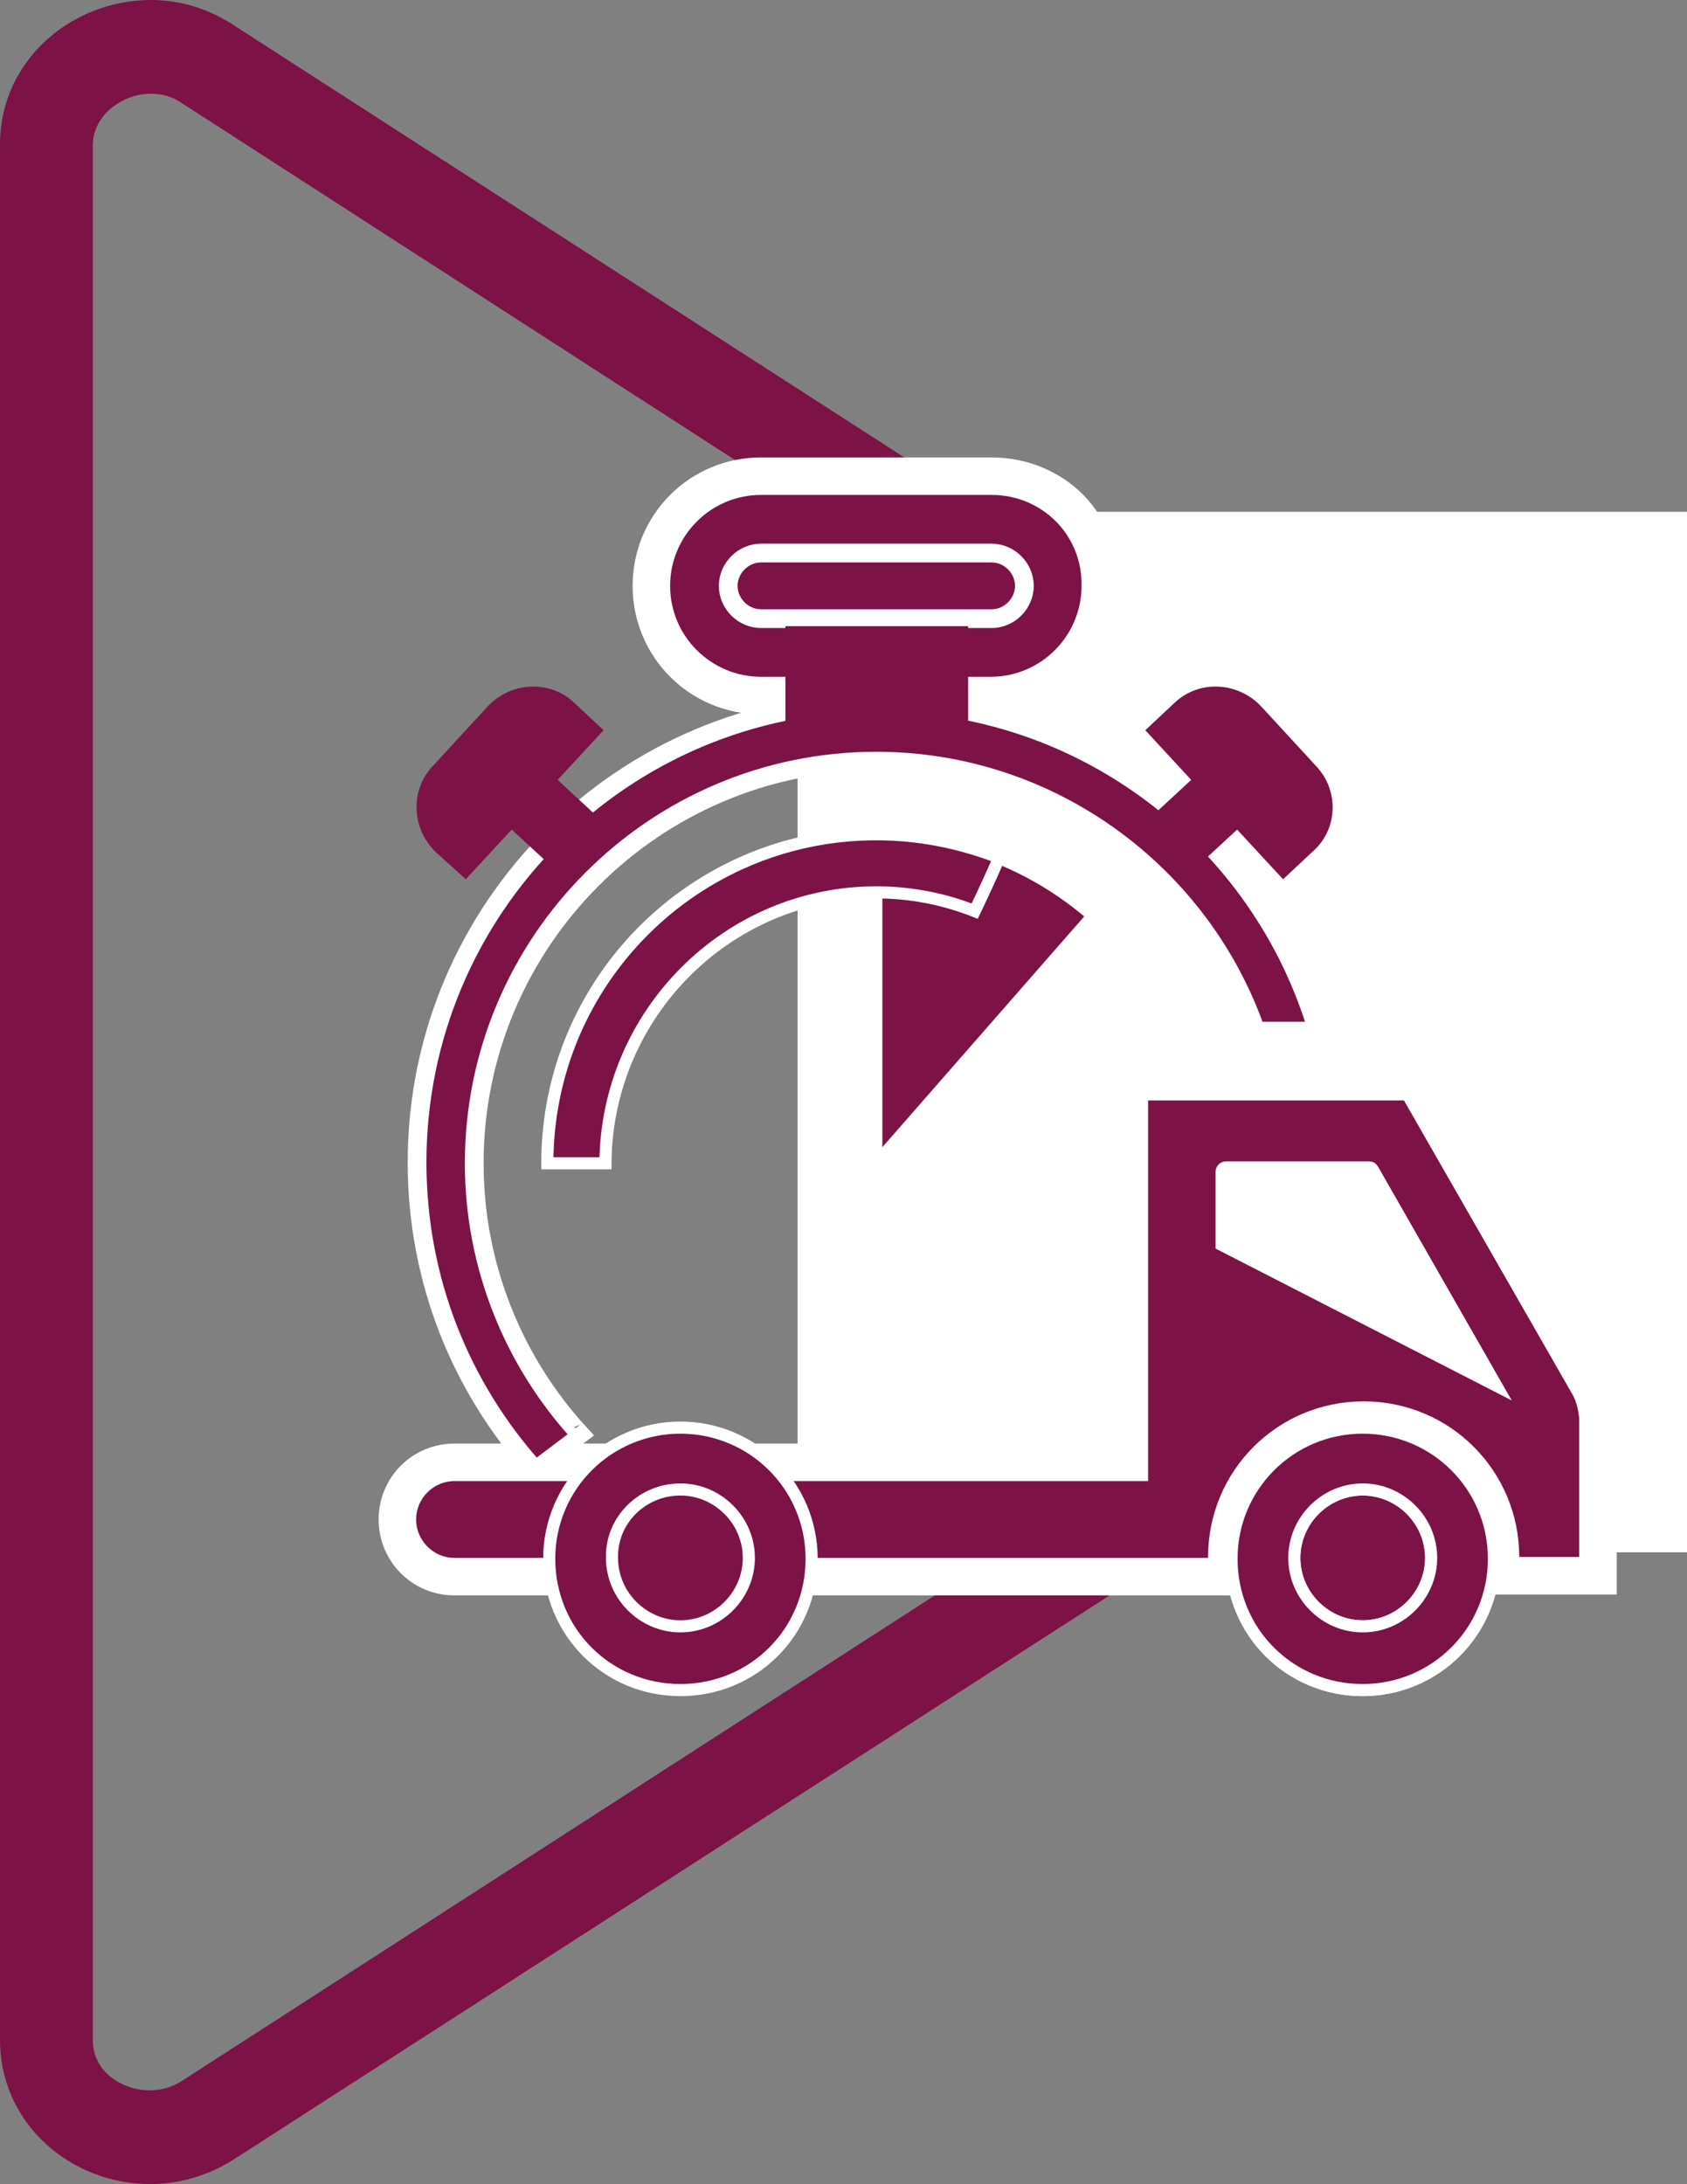 <?xml version="1.0" encoding="utf-8"?>
<!-- Generator: Adobe Illustrator 24.2.1, SVG Export Plug-In . SVG Version: 6.00 Build 0)  -->
<svg version="1.1" id="Layer_1" xmlns="http://www.w3.org/2000/svg" xmlns:xlink="http://www.w3.org/1999/xlink" x="0px" y="0px"
	 viewBox="0 0 180 233" style="enable-background:new 0 0 180 233;" xml:space="preserve">
<rect x="0" y="0" width="180" height="233" fill="#808080" stroke="none"/>
<style type="text/css">
	.st0{fill:#7D1247;}
	.st1{fill:#FFFFFF;}
	.st2{fill:#7D1247;stroke:#FFFFFF;stroke-width:1.292;stroke-miterlimit:10;}
	.st3{fill:#7D1247;stroke:#FFFFFF;stroke-width:2;stroke-miterlimit:10;}
</style>
<g>
	<path class="st0" d="M16.1,10c1.2,0,2.3,0.3,3.3,1l107.9,69.6l1.6,70.8L19.4,222c-1.1,0.7-2.2,1-3.5,1c-2.5,0-6-1.7-6-5.4V15.4
		C10,12.2,13.1,10,16.1,10 M16.1,0C7.7,0,0,6.4,0,15.4v202.2c0,9.1,7.7,15.4,16,15.4c3,0,6-0.8,8.9-2.6l114.3-73.6l-1.9-81.7
		L24.8,2.6C22,0.8,19,0,16.1,0L16.1,0z"/>
</g>
<path class="st1" d="M85.1,54.6H180v111H85.1V54.6z"/>
<circle class="st2" cx="145.2" cy="166.5" r="9.9"/>
<g>
	<path class="st0" d="M48.5,168.2c-3.4,0-6.1-2.7-6.1-6.1c0-3.4,2.7-6.1,6.1-6.1h72v-40.6H151l18.6,32.4c0.5,0.9,0.8,1.9,1,3.3
		l0,0.1v16.9h-10.4v-2c0-8-6.5-14.6-14.6-14.6s-14.6,6.5-14.6,14.6v2.1H48.5z M156.2,144.5l-10.7-18.6h-13.9v6.1L156.2,144.5z"/>
	<path class="st1" d="M149.8,117.4l18,31.4c0.4,0.7,0.6,1.6,0.7,2.5v14.8h-6.4c0-9.2-7.4-16.6-16.6-16.6s-16.6,7.4-16.6,16.6v0.1
		H48.5c-2.3,0-4.1-1.9-4.1-4.1c0-2.3,1.9-4.1,4.1-4.1h74v-40.6H149.8 M161.3,149.4l-14.3-25c-0.2-0.3-0.5-0.5-0.9-0.5h-15.3
		c-0.6,0-1.1,0.5-1.1,1.1v8.2L161.3,149.4 M152.1,113.4h-2.3h-27.3h-4v4V154h-70c-4.5,0-8.1,3.6-8.1,8.1c0,4.5,3.6,8.1,8.1,8.1h80.4
		h4v-4v-0.1c0-6.9,5.7-12.6,12.6-12.6s12.6,5.7,12.6,12.6v4h4h6.4h4v-4v-14.8v-0.2l0-0.2c-0.2-1.6-0.6-2.9-1.2-4l-18-31.4
		L152.1,113.4L152.1,113.4z M133.7,127.9h10.7l6.7,11.8l-17.4-8.9V127.9L133.7,127.9z"/>
</g>
<path class="st2" d="M145.4,158.9c4,0,7.3,3.3,7.3,7.3s-3.3,7.3-7.3,7.3s-7.3-3.3-7.3-7.3S141.4,158.9,145.4,158.9 M145.4,152.3
	c-7.7,0-14,6.2-14,14s6.2,14,14,14c7.7,0,14-6.2,14-14S153.1,152.3,145.4,152.3z"/>
<path class="st2" d="M145.4,158.9c4,0,7.3,3.3,7.3,7.3s-3.3,7.3-7.3,7.3s-7.3-3.3-7.3-7.3S141.4,158.9,145.4,158.9 M145.4,152.3
	c-7.7,0-14,6.2-14,14s6.2,14,14,14c7.7,0,14-6.2,14-14S153.1,152.3,145.4,152.3z"/>
<circle class="st2" cx="73.3" cy="166.2" r="10.6"/>
<path class="st2" d="M72.6,158.9c4,0,7.3,3.3,7.3,7.3s-3.3,7.3-7.3,7.3s-7.3-3.3-7.3-7.3C65.2,162.2,68.5,158.9,72.6,158.9
	 M72.6,152.3c-7.7,0-14,6.2-14,14s6.2,14,14,14s14-6.2,14-14S80.3,152.3,72.6,152.3z M116.6,97.7c-6.2-5.4-14.2-8.7-23.1-8.7v35.1
	L116.6,97.7z"/>
<path class="st2" d="M93.5,95.2c3.7,0,7.2,0.7,10.5,2c0.9-1.9,1.8-3.8,2.6-5.7c-4.1-1.6-8.5-2.5-13.1-2.5
	c-19.4,0-35.1,15.7-35.1,35.1h6.2C64.7,108.2,77.6,95.2,93.5,95.2z"/>
<g>
	<path class="st0" d="M81.2,74.2c-6.5,0-11.7-5.2-11.7-11.7s5.2-11.7,11.7-11.7h24.6c3.2,0,6.1,1.2,8.3,3.5c2.2,2.2,3.3,5.1,3.3,8.3
		c0,6.4-5.2,11.7-11.7,11.7H81.2z"/>
	<path class="st1" d="M105.8,52.8c5.4,0,9.7,4.3,9.6,9.7c0,5.3-4.3,9.7-9.7,9.7H81.2c-5.3,0-9.7-4.3-9.7-9.7c0-5.3,4.3-9.7,9.7-9.7
		H105.8C105.8,52.8,105.8,52.8,105.8,52.8 M105.8,48.8H81.2c-7.6,0-13.7,6.1-13.7,13.7s6.1,13.7,13.7,13.7h24.5
		c7.5,0,13.7-6.1,13.7-13.7c0.1-3.7-1.3-7.1-3.8-9.7C113,50.2,109.5,48.8,105.8,48.8L105.8,48.8z"/>
</g>
<path class="st3" d="M61.9,153c-7-7.6-11.3-17.8-11.3-28.9c0-23.6,19.2-42.9,42.9-42.9c18.7,0,34.7,12.1,40.5,28.8h6.6
	c-6-20.3-24.8-35.1-47-35.1c-27.1,0-49.1,22-49.1,49.1c0,12.6,4.7,24,12.5,32.7C57,156.7,61.9,153,61.9,153z M105.8,59
	c1.9,0,3.5,1.6,3.5,3.5s-1.6,3.5-3.5,3.5H81.2c-1.9,0-3.5-1.6-3.5-3.5s1.6-3.5,3.5-3.5H105.8"/>
<path class="st0" d="M83.8,66.8h19.5v10.4H83.8V66.8z"/>
<g>
	<path class="st0" d="M140.4,81.7l-5.8-6.3c-2.5-2.7-6.7-2.9-9.3-0.4l-3.1,2.9l4.9,5.3l-5.3,4.9l4.9,5.3l5.3-4.9l4.9,5.3l3.1-2.9
		C142.8,88.5,142.9,84.3,140.4,81.7L140.4,81.7z"/>
</g>
<g>
	<path class="st0" d="M46.2,81.7l5.8-6.3c2.5-2.7,6.7-2.9,9.3-0.4l3.1,2.9l-4.9,5.3l5.3,4.9l-4.9,5.3l-5.3-4.9l-4.9,5.3L46.6,91
		C43.9,88.5,43.7,84.3,46.2,81.7z"/>
</g>
</svg>
